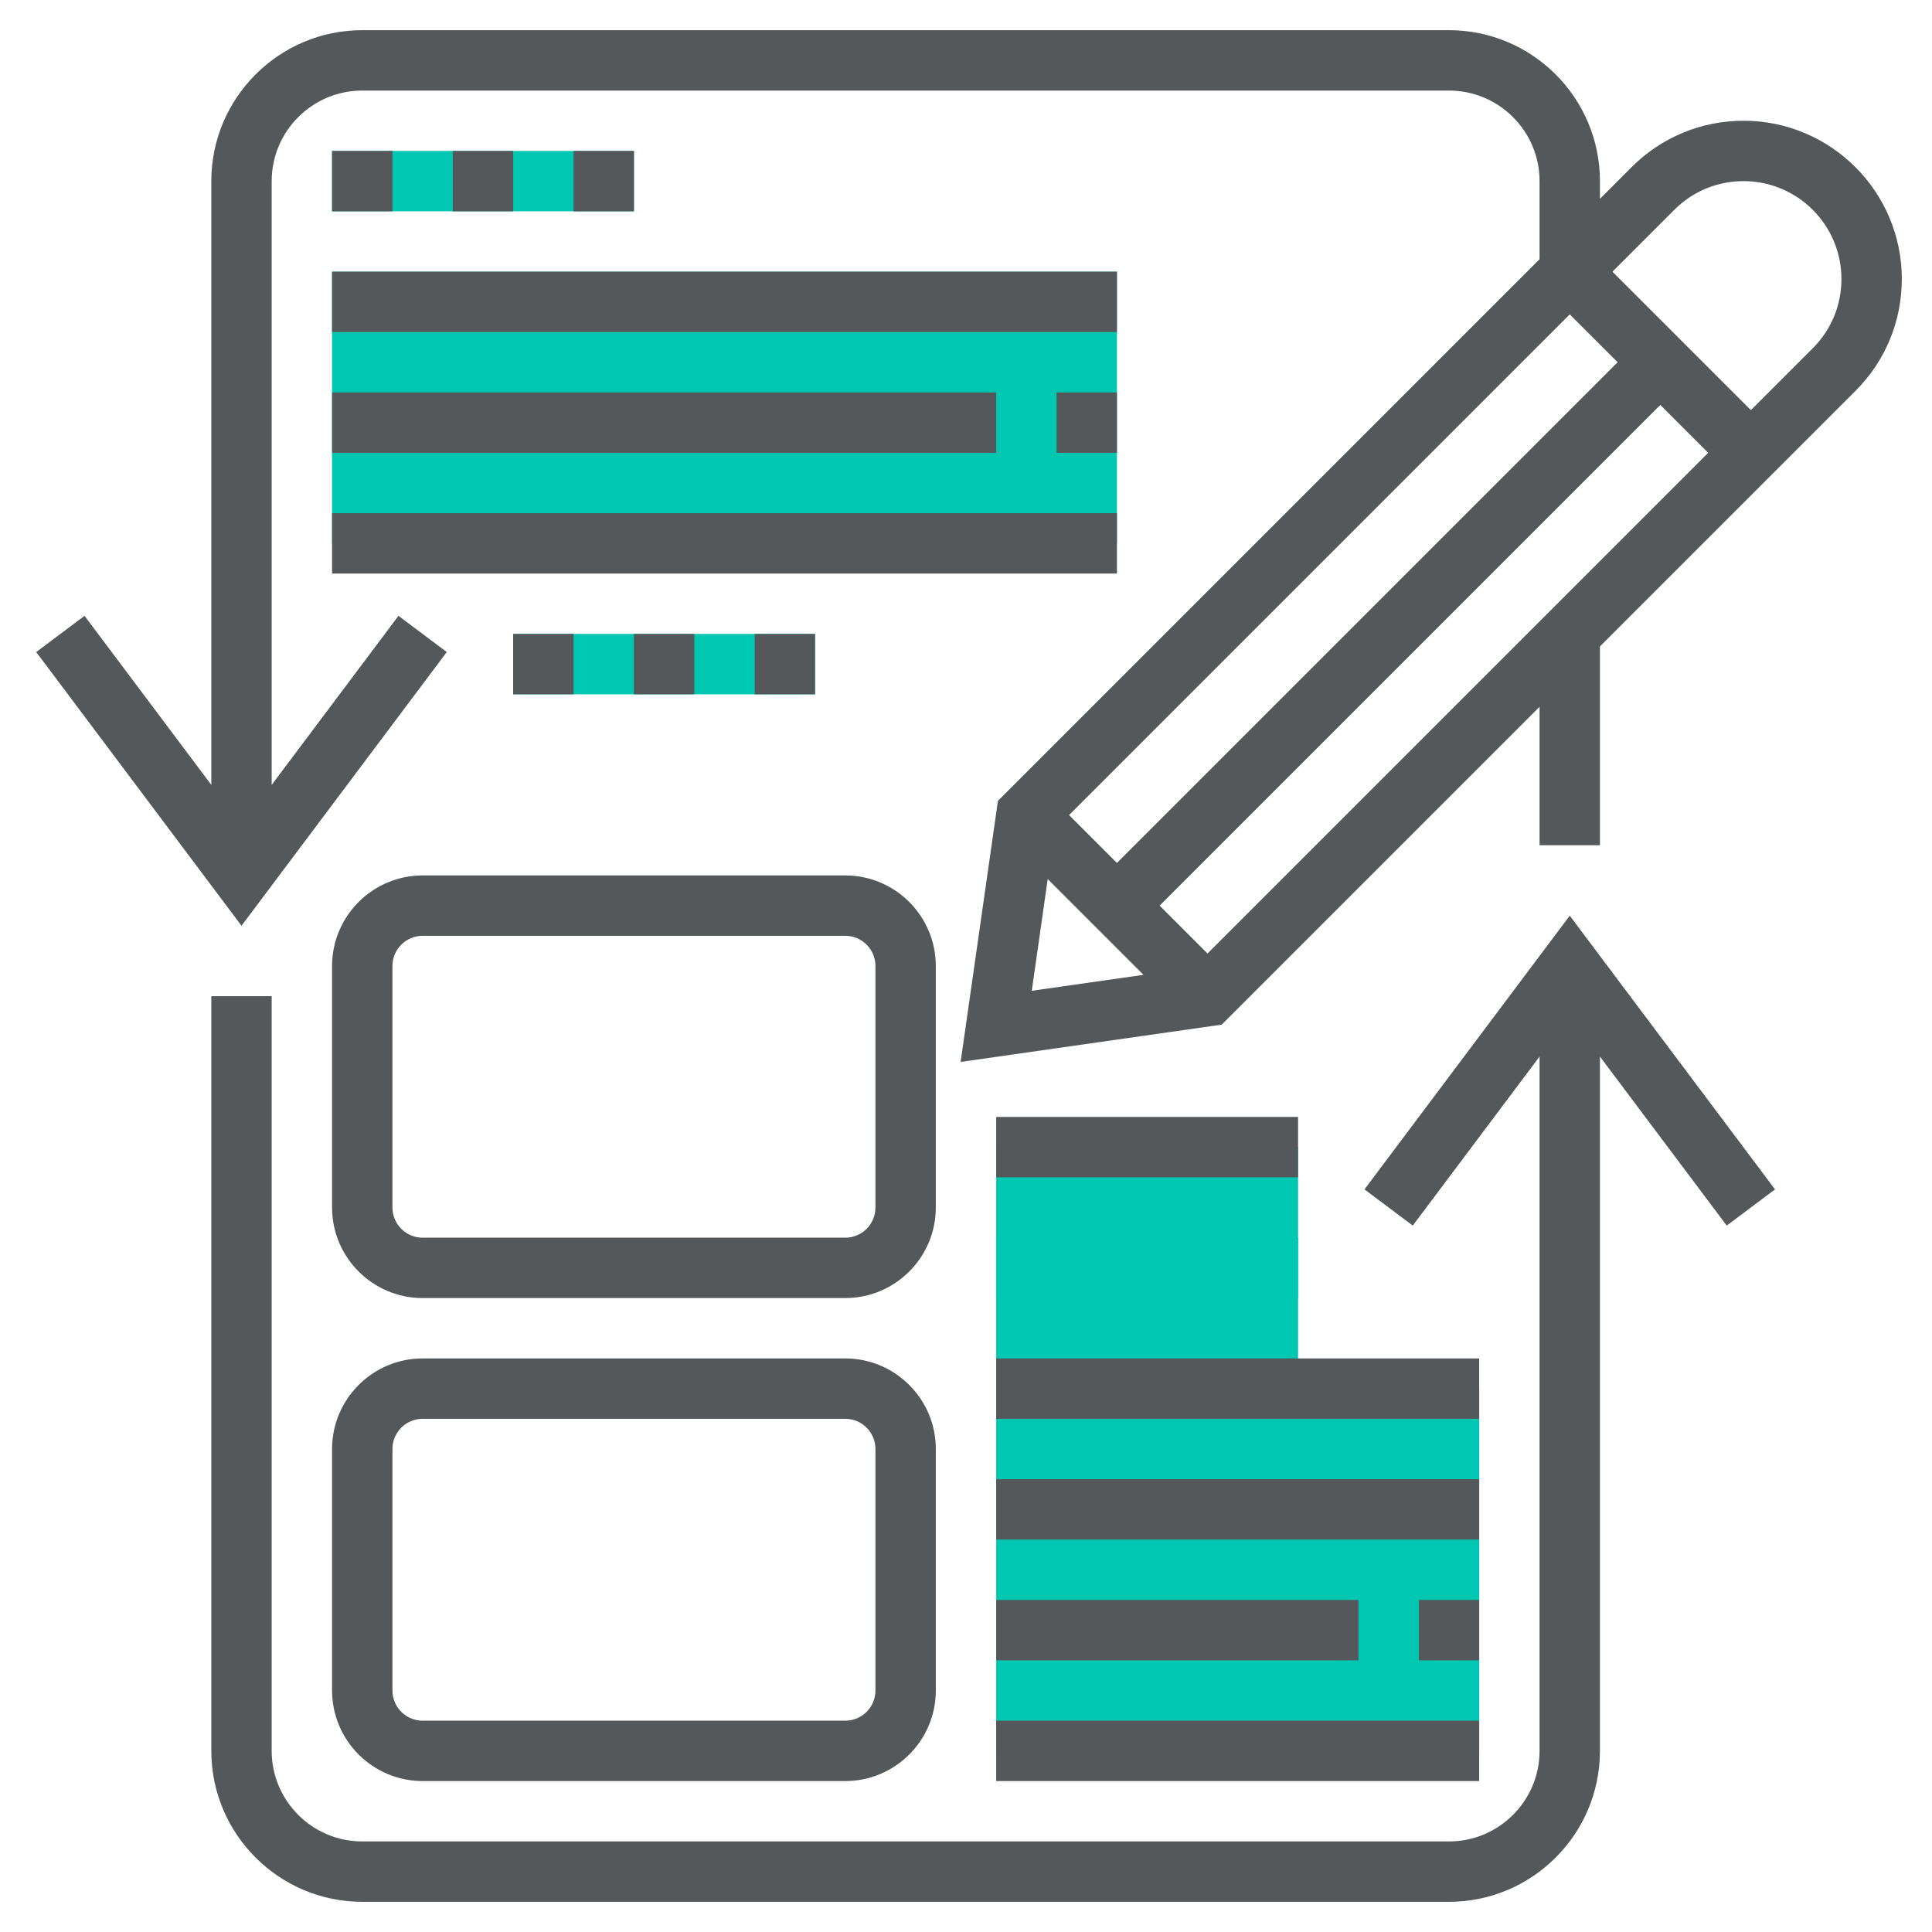 <svg width="64" height="64" xmlns="http://www.w3.org/2000/svg">

 <g>
  <title>background</title>
  <rect fill="none" id="canvas_background" height="402" width="582" y="-1" x="-1"/>
 </g>
 <g>
  <title>Layer 1</title>
  <polygon id="svg_2" fill="#00c7b1" points="33,38 43,38 43,46 49,46 49,58 33,58  "/>
  <rect id="svg_3" fill="#00c7b1" y="5" x="11" width="10" height="2"/>
  <rect id="svg_4" fill="#00c7b1" y="21" x="17" width="10" height="2"/>
  <rect id="svg_5" fill="#00c7b1" y="9" x="11" width="26" height="9"/>
  <path fill="#54585a" id="svg_7" d="m45.2,39.4l1.6,1.199l4.2,-5.599l0,23c0,1.654 -1.346,3 -3,3l-36,0c-1.654,0 -3,-1.346 -3,-3l0,-25l-2,0l0,25c0,2.757 2.243,5 5,5l36,0c2.757,0 5,-2.243 5,-5l0,-23l4.2,5.599l1.6,-1.199l-6.8,-9.067l-6.8,9.067z"/>
  <path fill="#54585a" id="svg_8" d="m57.758,4c-1.4,0 -2.717,0.545 -3.707,1.535l-1.051,1.051l0,-0.586c0,-2.757 -2.243,-5 -5,-5l-36,0c-2.757,0 -5,2.243 -5,5l0,20l-4.2,-5.6l-1.6,1.2l6.8,9.067l6.8,-9.067l-1.6,-1.2l-4.2,5.6l0,-20c0,-1.654 1.346,-3 3,-3l36,0c1.654,0 3,1.346 3,3l0,2.586l-17.942,17.942l-1.236,8.65l8.65,-1.236l10.528,-10.528l0,4.586l2,0l0,-6.586l8.465,-8.465c0.99,-0.99 1.535,-2.306 1.535,-3.707c0,-2.89 -2.352,-5.242 -5.242,-5.242zm-19.344,26l16.586,-16.586l1.586,1.586l-16.586,16.586l-1.586,-1.586zm-1.414,-1.414l-1.586,-1.586l16.586,-16.586l1.586,1.586l-16.586,16.586zm-2.293,0.535l3.172,3.172l-3.7,0.528l0.528,-3.7zm25.344,-17.586l-2.051,2.051l-4.586,-4.586l2.051,-2.051c0.612,-0.612 1.427,-0.949 2.293,-0.949c1.788,0 3.242,1.454 3.242,3.242c0,0.866 -0.337,1.681 -0.949,2.293z"/>
  <path fill="#54585a" id="svg_9" d="m11,56c0,1.654 1.346,3 3,3l14,0c1.654,0 3,-1.346 3,-3l0,-8c0,-1.654 -1.346,-3 -3,-3l-14,0c-1.654,0 -3,1.346 -3,3l0,8zm2,-8c0,-0.552 0.448,-1 1,-1l14,0c0.552,0 1,0.448 1,1l0,8c0,0.552 -0.448,1 -1,1l-14,0c-0.552,0 -1,-0.448 -1,-1l0,-8z"/>
  <path fill="#54585a" id="svg_10" d="m11,32l0,8c0,1.654 1.346,3 3,3l14,0c1.654,0 3,-1.346 3,-3l0,-8c0,-1.654 -1.346,-3 -3,-3l-14,0c-1.654,0 -3,1.346 -3,3zm18,0l0,8c0,0.552 -0.448,1 -1,1l-14,0c-0.552,0 -1,-0.448 -1,-1l0,-8c0,-0.552 0.448,-1 1,-1l14,0c0.552,0 1,0.448 1,1z"/>
  <rect fill="#54585a" id="svg_11" y="57" x="33" width="16" height="2"/>
  <rect fill="#54585a" id="svg_12" y="53" x="47" width="2" height="2"/>
  <rect fill="#54585a" id="svg_13" y="53" x="33" width="12" height="2"/>
  <rect fill="#54585a" id="svg_14" y="49" x="33" width="16" height="2"/>
  <rect fill="#54585a" id="svg_15" y="45" x="33" width="16" height="2"/>
  <rect fill="#00c7b1" id="svg_16" y="41" x="33" width="10" height="2"/>
  <rect fill="#54585a" id="svg_17" y="37" x="33" width="10" height="2"/>
  <rect fill="#54585a" id="svg_18" y="5" x="11" width="2" height="2"/>
  <rect fill="#54585a" id="svg_19" y="5" x="15" width="2" height="2"/>
  <rect fill="#54585a" id="svg_20" y="5" x="19" width="2" height="2"/>
  <rect fill="#54585a" id="svg_21" y="9" x="11" width="26" height="2"/>
  <rect fill="#54585a" id="svg_22" y="13" x="35" width="2" height="2"/>
  <rect fill="#54585a" id="svg_23" y="13" x="11" width="22" height="2"/>
  <rect fill="#54585a" id="svg_24" y="17" x="11" width="26" height="2"/>
  <rect fill="#54585a" id="svg_25" y="21" x="17" width="2" height="2"/>
  <rect fill="#54585a" id="svg_26" y="21" x="21" width="2" height="2"/>
  <rect fill="#54585a" id="svg_27" y="21" x="25" width="2" height="2"/>
 </g>
</svg>